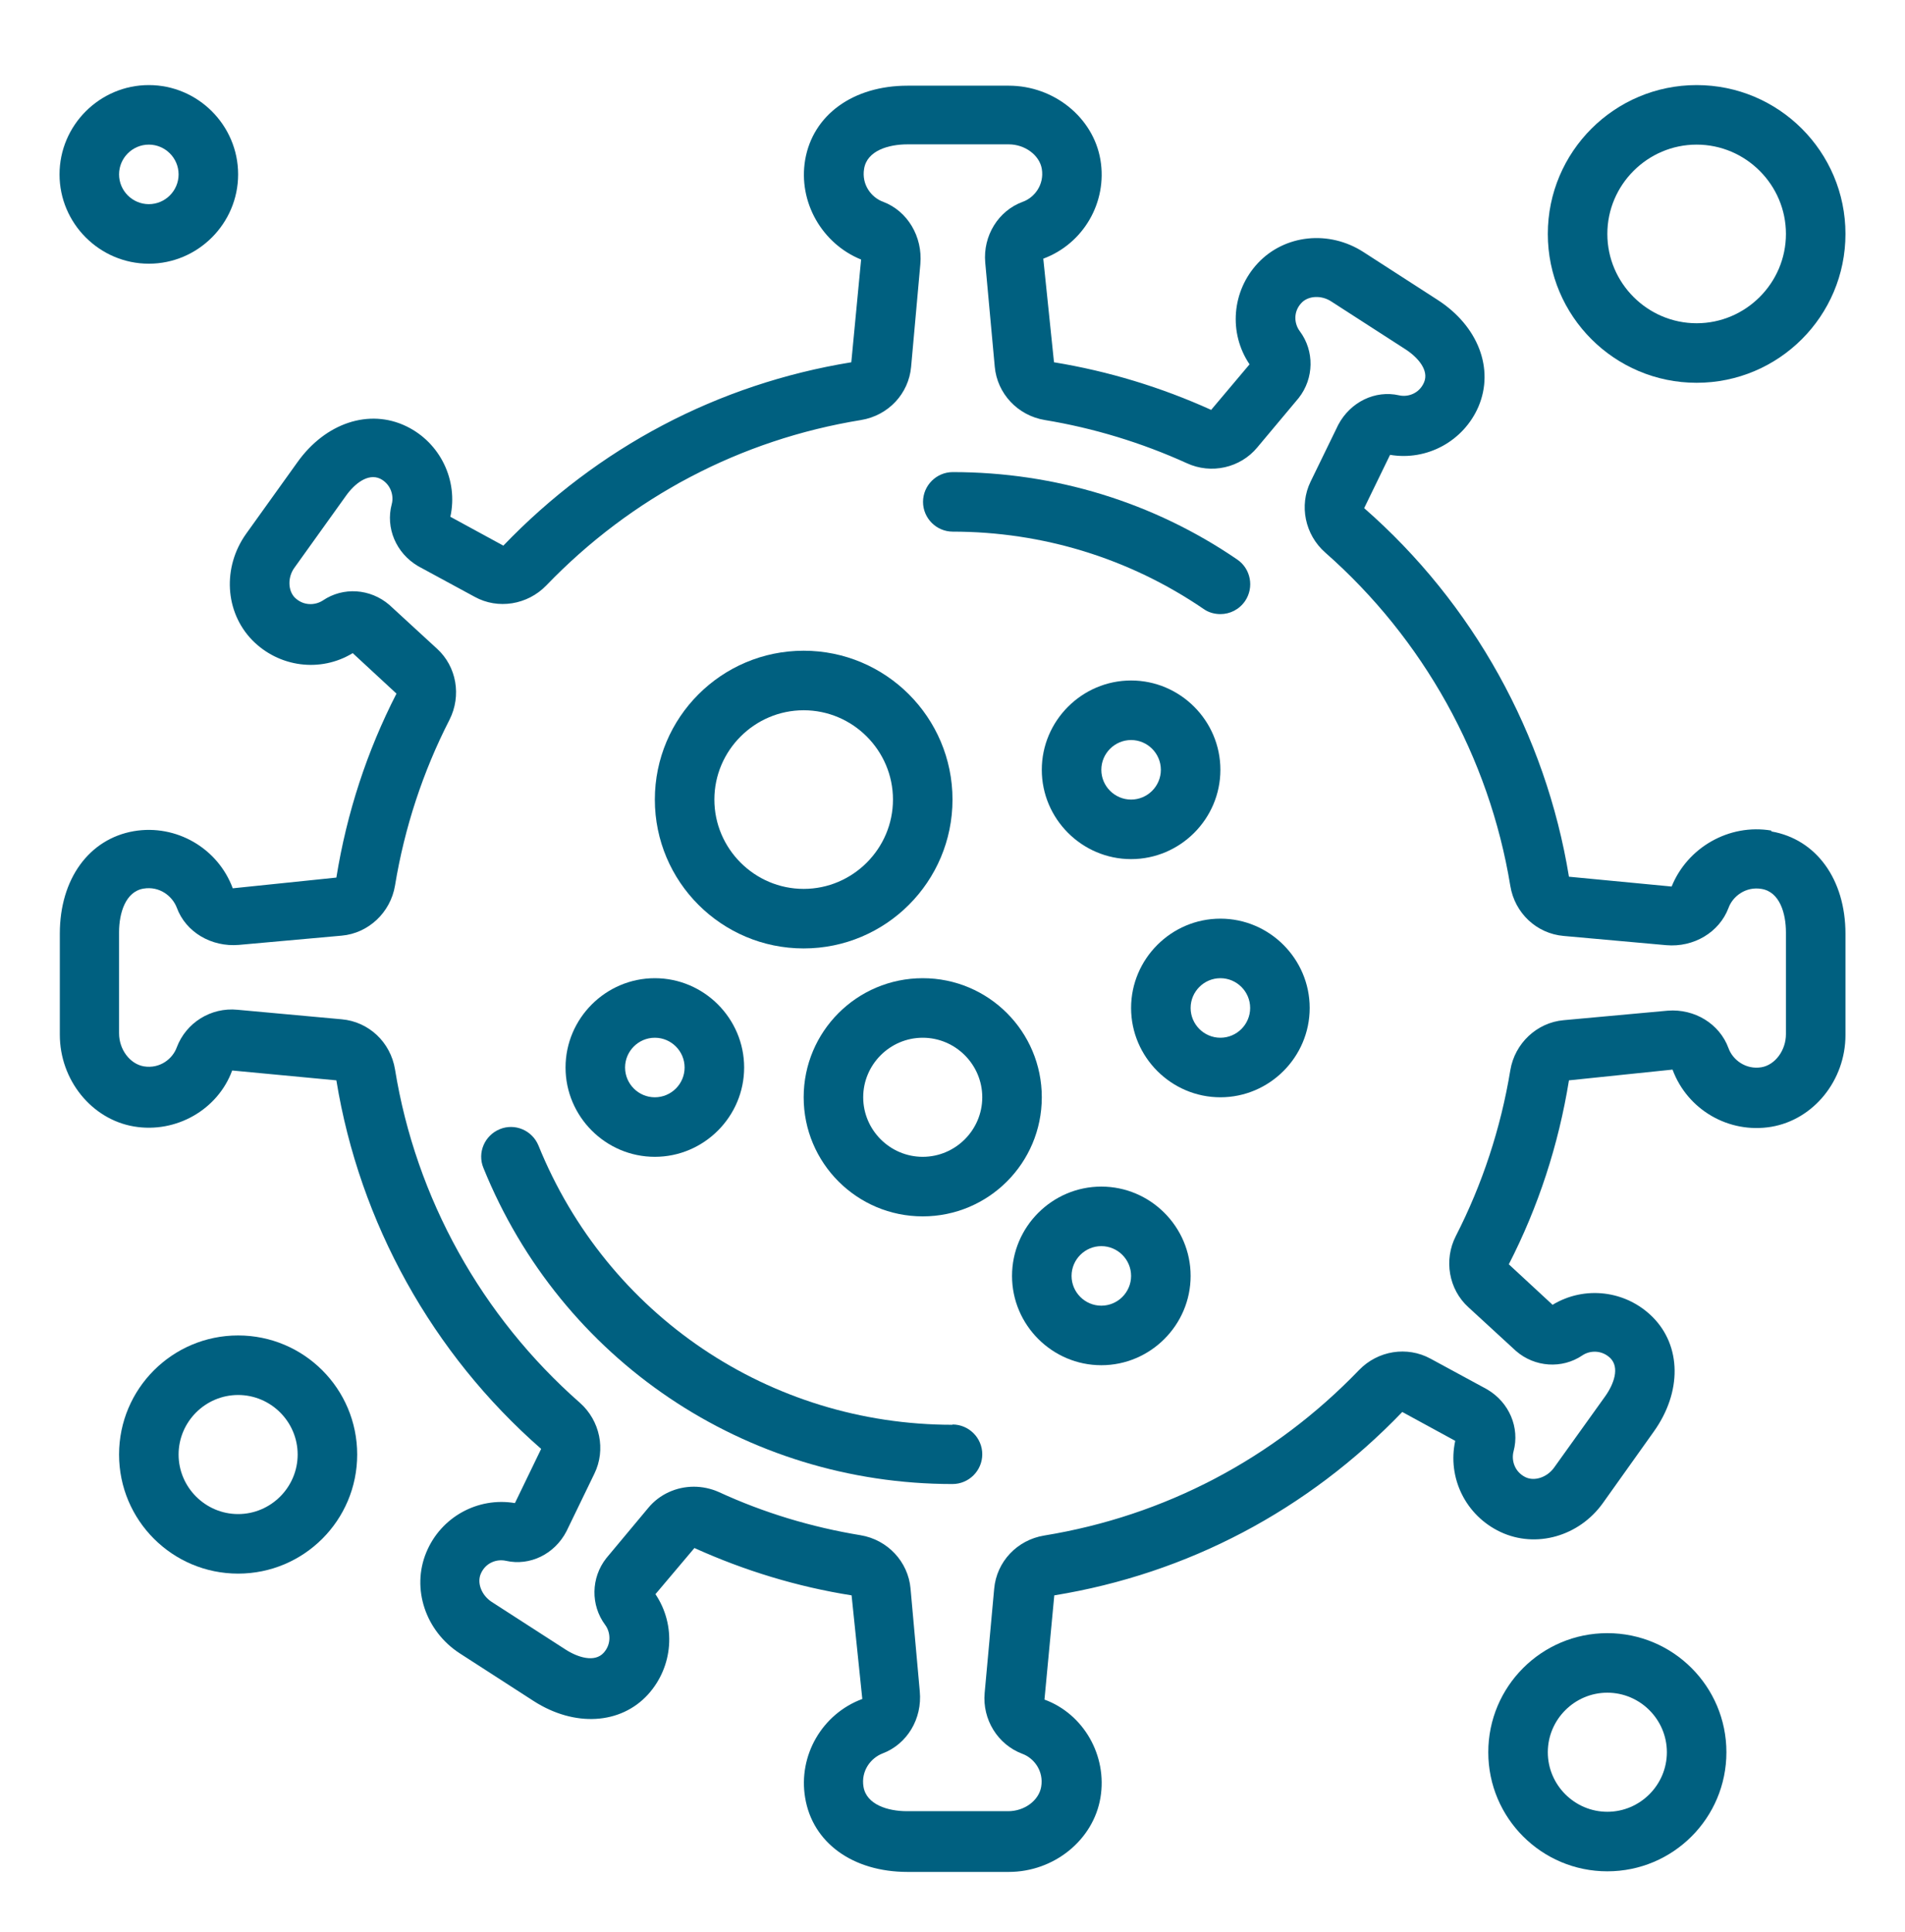 <?xml version="1.0" encoding="UTF-8"?> <svg xmlns="http://www.w3.org/2000/svg" width="72" height="73" viewBox="0 0 72 73" fill="none"><path d="M66.949 31.386C65.351 31.116 63.776 32.027 63.18 33.501L59.299 33.13C58.421 27.752 55.676 22.802 51.559 19.202L52.538 17.188C53.932 17.424 55.316 16.671 55.879 15.366C56.486 13.937 55.867 12.317 54.326 11.327L51.536 9.527C50.231 8.683 48.555 8.863 47.542 9.943C46.553 11.001 46.429 12.587 47.227 13.768L45.776 15.489C43.886 14.634 41.895 14.027 39.836 13.69L39.431 9.775C40.95 9.212 41.861 7.637 41.591 6.04C41.321 4.442 39.836 3.238 38.126 3.238H34.301C32.242 3.238 30.724 4.341 30.431 6.04C30.161 7.637 31.073 9.212 32.546 9.808L32.175 13.69C27.135 14.511 22.59 16.907 19.024 20.619L17.021 19.528C17.325 18.156 16.639 16.727 15.356 16.108C13.961 15.433 12.307 15.973 11.239 17.47L9.304 20.169C8.404 21.43 8.494 23.117 9.529 24.186C10.541 25.221 12.116 25.423 13.331 24.681L14.985 26.211C13.871 28.382 13.106 30.722 12.713 33.163L8.797 33.568C8.235 32.05 6.66 31.138 5.062 31.408C3.364 31.701 2.261 33.219 2.261 35.278V39.103C2.261 40.813 3.465 42.298 5.062 42.568C6.66 42.838 8.235 41.927 8.775 40.453L12.713 40.825C13.59 46.202 16.335 51.152 20.453 54.752L19.462 56.8C18.056 56.563 16.661 57.328 16.11 58.667C15.547 60.028 16.076 61.637 17.381 62.481L20.171 64.281C21.712 65.271 23.456 65.169 24.491 64.033C25.448 62.976 25.56 61.412 24.773 60.242L26.246 58.498C28.136 59.353 30.128 59.961 32.186 60.287L32.591 64.202C31.073 64.764 30.161 66.34 30.431 67.937C30.712 69.636 32.231 70.738 34.301 70.738H38.126C39.836 70.738 41.321 69.534 41.591 67.937C41.861 66.34 40.95 64.764 39.476 64.225L39.847 60.287C44.888 59.466 49.432 57.069 52.999 53.357L55.001 54.448C54.697 55.843 55.395 57.272 56.711 57.891C58.05 58.521 59.681 58.059 60.581 56.8L62.505 54.099C63.574 52.603 63.551 50.859 62.46 49.768C61.447 48.756 59.884 48.576 58.68 49.307L57.026 47.777C58.14 45.606 58.905 43.266 59.299 40.825L63.214 40.419C63.776 41.938 65.34 42.849 66.949 42.58C68.546 42.309 69.75 40.825 69.75 39.114V35.289C69.75 33.231 68.647 31.712 66.949 31.419V31.386ZM67.5 39.081C67.5 39.688 67.095 40.239 66.578 40.33C65.981 40.431 65.486 40.048 65.329 39.609C64.991 38.687 64.046 38.113 63.034 38.192L59.096 38.552C58.084 38.642 57.251 39.429 57.083 40.442C56.722 42.636 56.025 44.751 55.024 46.708C54.562 47.608 54.754 48.722 55.496 49.397L57.296 51.051C58.005 51.669 59.04 51.737 59.805 51.219C60.086 51.028 60.536 51.006 60.862 51.321C61.222 51.681 60.998 52.3 60.671 52.761L58.736 55.461C58.477 55.821 58.005 55.989 57.656 55.821C57.24 55.618 57.116 55.179 57.206 54.842C57.443 53.953 57.049 52.997 56.205 52.502L54.068 51.343C53.179 50.859 52.076 51.039 51.367 51.771C48.139 55.123 44.021 57.283 39.465 58.026C38.441 58.194 37.665 59.016 37.575 60.039L37.215 63.977C37.125 64.978 37.71 65.923 38.633 66.272C39.071 66.43 39.454 66.913 39.352 67.521C39.263 68.038 38.722 68.443 38.104 68.443H34.279C33.559 68.443 32.749 68.196 32.636 67.521C32.535 66.913 32.917 66.43 33.356 66.261C34.279 65.912 34.864 64.956 34.763 63.91L34.414 60.028C34.324 59.016 33.547 58.183 32.524 58.014C30.679 57.711 28.879 57.171 27.169 56.383C26.865 56.248 26.539 56.181 26.224 56.181C25.571 56.181 24.93 56.462 24.503 56.98L22.916 58.881C22.331 59.623 22.32 60.658 22.871 61.401C23.074 61.671 23.119 62.121 22.815 62.458C22.477 62.83 21.848 62.638 21.375 62.334L18.585 60.535C18.203 60.287 18.023 59.826 18.169 59.477C18.349 59.05 18.776 58.903 19.125 58.982C20.025 59.184 20.959 58.734 21.409 57.868L22.466 55.686C22.905 54.786 22.68 53.683 21.915 53.008C18.203 49.746 15.716 45.279 14.929 40.408C14.76 39.385 13.939 38.608 12.915 38.518L8.977 38.158C7.965 38.057 7.031 38.653 6.682 39.576C6.525 40.014 6.041 40.397 5.434 40.296C4.916 40.206 4.5 39.666 4.5 39.047V35.222C4.5 34.502 4.747 33.692 5.422 33.58C6.03 33.478 6.514 33.861 6.682 34.3C7.02 35.222 7.987 35.796 9.034 35.706L12.915 35.357C13.928 35.267 14.76 34.48 14.929 33.467C15.289 31.273 15.986 29.158 16.988 27.201C17.449 26.29 17.258 25.187 16.515 24.512L14.715 22.858C13.995 22.239 12.971 22.172 12.206 22.689C11.914 22.881 11.464 22.903 11.137 22.577C10.879 22.307 10.867 21.801 11.137 21.441L13.072 18.741C13.399 18.279 13.905 17.875 14.366 18.088C14.771 18.291 14.895 18.73 14.805 19.056C14.569 19.945 14.963 20.901 15.806 21.396L17.944 22.555C18.821 23.038 19.935 22.858 20.644 22.127C23.872 18.774 27.99 16.614 32.546 15.872C33.57 15.703 34.346 14.882 34.436 13.858L34.785 9.977C34.875 8.942 34.301 7.975 33.379 7.626C32.94 7.468 32.557 6.985 32.659 6.377C32.771 5.691 33.581 5.455 34.301 5.455H38.126C38.734 5.455 39.285 5.86 39.375 6.377C39.476 6.985 39.094 7.468 38.655 7.626C37.733 7.963 37.148 8.908 37.237 9.921L37.597 13.858C37.688 14.871 38.464 15.703 39.487 15.872C41.333 16.176 43.144 16.727 44.854 17.503C45.776 17.931 46.879 17.683 47.52 16.907L49.084 15.04C49.669 14.297 49.68 13.262 49.129 12.52C48.915 12.238 48.87 11.788 49.185 11.451C49.444 11.169 49.95 11.147 50.321 11.395L53.111 13.194C53.584 13.498 54.023 13.993 53.82 14.454C53.64 14.871 53.212 15.017 52.875 14.938C51.975 14.736 51.041 15.186 50.58 16.052L49.534 18.201C49.095 19.101 49.32 20.203 50.085 20.878C53.797 24.141 56.284 28.607 57.083 33.478C57.251 34.502 58.072 35.278 59.096 35.368L62.977 35.717C64.013 35.807 64.98 35.233 65.329 34.311C65.486 33.872 65.981 33.489 66.578 33.591C67.264 33.703 67.5 34.513 67.5 35.233V39.058V39.081Z" fill="#006080"></path><path d="M5.625 9.965C7.481 9.965 9 8.446 9 6.59C9 4.734 7.481 3.215 5.625 3.215C3.769 3.215 2.25 4.734 2.25 6.59C2.25 8.446 3.769 9.965 5.625 9.965ZM5.625 5.465C6.244 5.465 6.75 5.971 6.75 6.59C6.75 7.209 6.244 7.715 5.625 7.715C5.006 7.715 4.5 7.209 4.5 6.59C4.5 5.971 5.006 5.465 5.625 5.465Z" fill="#006080"></path><path d="M60.75 61.715C58.264 61.715 56.25 63.729 56.25 66.215C56.25 68.701 58.264 70.715 60.75 70.715C63.236 70.715 65.25 68.701 65.25 66.215C65.25 63.729 63.236 61.715 60.75 61.715ZM60.75 68.465C59.513 68.465 58.5 67.452 58.5 66.215C58.5 64.977 59.513 63.965 60.75 63.965C61.987 63.965 63 64.977 63 66.215C63 67.452 61.987 68.465 60.75 68.465Z" fill="#006080"></path><path d="M9 50.465C6.514 50.465 4.5 52.479 4.5 54.965C4.5 57.451 6.514 59.465 9 59.465C11.486 59.465 13.5 57.451 13.5 54.965C13.5 52.479 11.486 50.465 9 50.465ZM9 57.215C7.763 57.215 6.75 56.202 6.75 54.965C6.75 53.727 7.763 52.715 9 52.715C10.238 52.715 11.25 53.727 11.25 54.965C11.25 56.202 10.238 57.215 9 57.215Z" fill="#006080"></path><path d="M64.125 14.465C67.23 14.465 69.75 11.945 69.75 8.84C69.75 5.735 67.23 3.215 64.125 3.215C61.02 3.215 58.5 5.735 58.5 8.84C58.5 11.945 61.02 14.465 64.125 14.465ZM64.125 5.465C65.981 5.465 67.5 6.984 67.5 8.84C67.5 10.696 65.981 12.215 64.125 12.215C62.269 12.215 60.75 10.696 60.75 8.84C60.75 6.984 62.269 5.465 64.125 5.465Z" fill="#006080"></path><path d="M36 53.841C29.093 53.841 22.95 49.701 20.351 43.288C20.115 42.715 19.463 42.434 18.889 42.67C18.315 42.906 18.034 43.559 18.27 44.132C21.206 51.389 28.17 56.08 36 56.08C36.619 56.08 37.125 55.574 37.125 54.955C37.125 54.336 36.619 53.83 36 53.83V53.841Z" fill="#006080"></path><path d="M30.375 35.84C33.48 35.84 36 33.32 36 30.215C36 27.11 33.48 24.59 30.375 24.59C27.27 24.59 24.75 27.11 24.75 30.215C24.75 33.32 27.27 35.84 30.375 35.84ZM30.375 26.84C32.231 26.84 33.75 28.359 33.75 30.215C33.75 32.071 32.231 33.59 30.375 33.59C28.519 33.59 27 32.071 27 30.215C27 28.359 28.519 26.84 30.375 26.84Z" fill="#006080"></path><path d="M46.125 34.715C44.269 34.715 42.75 36.234 42.75 38.09C42.75 39.946 44.269 41.465 46.125 41.465C47.981 41.465 49.5 39.946 49.5 38.09C49.5 36.234 47.981 34.715 46.125 34.715ZM46.125 39.215C45.506 39.215 45 38.709 45 38.09C45 37.471 45.506 36.965 46.125 36.965C46.744 36.965 47.25 37.471 47.25 38.09C47.25 38.709 46.744 39.215 46.125 39.215Z" fill="#006080"></path><path d="M42.75 25.715C40.894 25.715 39.375 27.234 39.375 29.09C39.375 30.946 40.894 32.465 42.75 32.465C44.606 32.465 46.125 30.946 46.125 29.09C46.125 27.234 44.606 25.715 42.75 25.715ZM42.75 30.215C42.131 30.215 41.625 29.709 41.625 29.09C41.625 28.471 42.131 27.965 42.75 27.965C43.369 27.965 43.875 28.471 43.875 29.09C43.875 29.709 43.369 30.215 42.75 30.215Z" fill="#006080"></path><path d="M41.625 44.84C39.769 44.84 38.25 46.359 38.25 48.215C38.25 50.071 39.769 51.59 41.625 51.59C43.481 51.59 45 50.071 45 48.215C45 46.359 43.481 44.84 41.625 44.84ZM41.625 49.34C41.006 49.34 40.5 48.834 40.5 48.215C40.5 47.596 41.006 47.09 41.625 47.09C42.244 47.09 42.75 47.596 42.75 48.215C42.75 48.834 42.244 49.34 41.625 49.34Z" fill="#006080"></path><path d="M24.75 43.715C26.606 43.715 28.125 42.196 28.125 40.34C28.125 38.484 26.606 36.965 24.75 36.965C22.894 36.965 21.375 38.484 21.375 40.34C21.375 42.196 22.894 43.715 24.75 43.715ZM24.75 39.215C25.369 39.215 25.875 39.721 25.875 40.34C25.875 40.959 25.369 41.465 24.75 41.465C24.131 41.465 23.625 40.959 23.625 40.34C23.625 39.721 24.131 39.215 24.75 39.215Z" fill="#006080"></path><path d="M34.875 36.965C32.389 36.965 30.375 38.979 30.375 41.465C30.375 43.951 32.389 45.965 34.875 45.965C37.361 45.965 39.375 43.951 39.375 41.465C39.375 38.979 37.361 36.965 34.875 36.965ZM34.875 43.715C33.638 43.715 32.625 42.702 32.625 41.465C32.625 40.227 33.638 39.215 34.875 39.215C36.112 39.215 37.125 40.227 37.125 41.465C37.125 42.702 36.112 43.715 34.875 43.715Z" fill="#006080"></path><path d="M36 20.09C39.409 20.09 42.694 21.102 45.495 23.015C45.686 23.15 45.911 23.206 46.125 23.206C46.485 23.206 46.834 23.037 47.059 22.711C47.407 22.194 47.273 21.496 46.766 21.147C43.594 18.976 39.87 17.84 36.011 17.84C35.392 17.84 34.886 18.346 34.886 18.965C34.886 19.584 35.392 20.09 36.011 20.09H36Z" fill="#006080"></path></svg> 